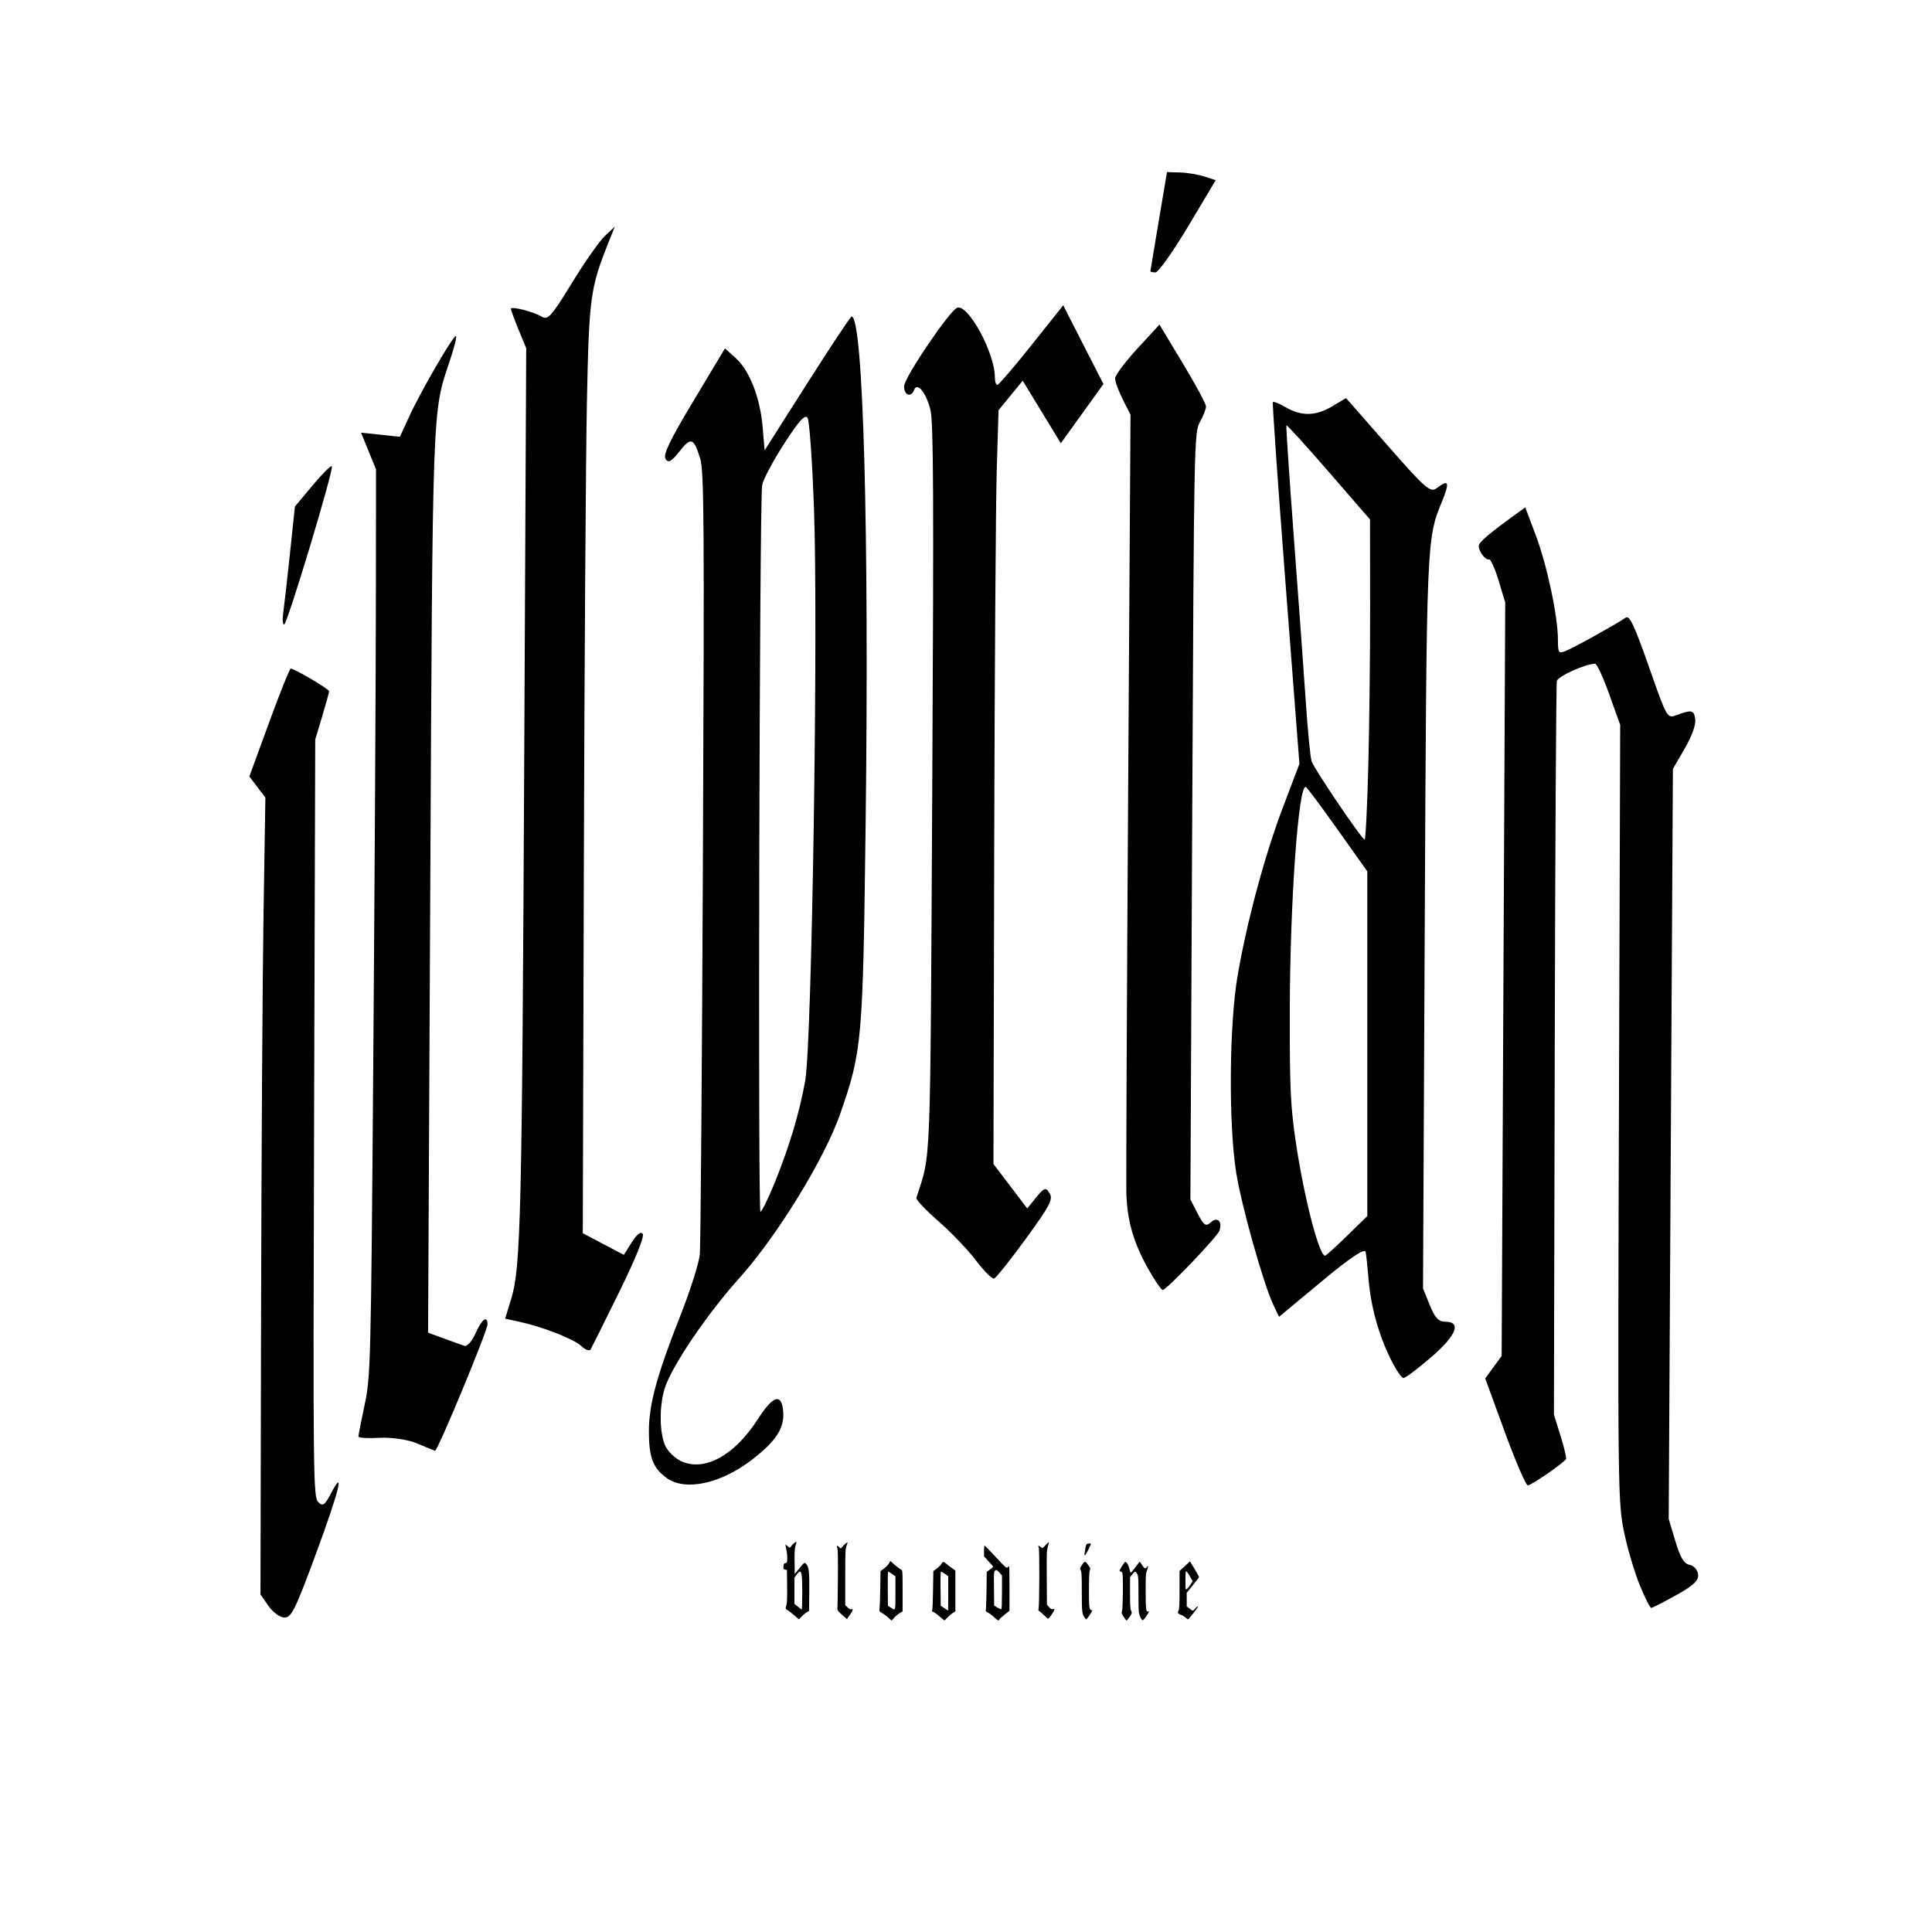 <?xml version="1.0" encoding="UTF-8" standalone="no"?>
<svg
   width="200mm"
   height="200mm"
   viewBox="0 0 200 200"
   version="1.1"
   id="svg142"
   inkscape:version="1.4.2 (ebf0e940, 2025-05-08)"
   sodipodi:docname="Marakli Te Kerreve Logo + ILLYRIAN bloodline.svg.svg"
   xmlns:inkscape="http://www.inkscape.org/namespaces/inkscape"
   xmlns:sodipodi="http://sodipodi.sourceforge.net/DTD/sodipodi-0.dtd"
   xmlns="http://www.w3.org/2000/svg"
   xmlns:svg="http://www.w3.org/2000/svg"
   xmlns:rdf="http://www.w3.org/1999/02/22-rdf-syntax-ns#"
   xmlns:cc="http://creativecommons.org/ns#"
   xmlns:dc="http://purl.org/dc/elements/1.1/">
  <defs
     id="defs136" />
  <sodipodi:namedview
     id="base"
     pagecolor="#ffffff"
     bordercolor="#666666"
     borderopacity="1.0"
     inkscape:pageopacity="0.0"
     inkscape:pageshadow="2"
     inkscape:zoom="0.35"
     inkscape:cx="268.57143"
     inkscape:cy="352.85714"
     inkscape:document-units="mm"
     inkscape:current-layer="layer1"
     inkscape:document-rotation="0"
     showgrid="false"
     inkscape:window-width="1280"
     inkscape:window-height="678"
     inkscape:window-x="0"
     inkscape:window-y="25"
     inkscape:window-maximized="0"
     inkscape:showpageshadow="2"
     inkscape:pagecheckerboard="0"
     inkscape:deskcolor="#d1d1d1" />
  <g
     inkscape:label="Ebene 1"
     inkscape:groupmode="layer"
     id="layer1">
    <g
       id="g1880"
       transform="matrix(0.506,0,0,0.844,-7.077,-130.715)">
      <path
         style="fill:#000000;stroke-width:0.6"
         d="m 68.928,351.863 -1.654,-1.423 0.125,-34.727 c 0.069,-19.1 0.295,-41.091 0.503,-48.869 l 0.378,-14.142 -1.641,-1.291 -1.641,-1.291 4.033,-6.618 c 2.218,-3.64 4.217,-6.618 4.442,-6.618 0.756,0 7.842,2.507 7.842,2.775 0,0.146 -0.639,1.538 -1.419,3.095 l -1.419,2.83 -0.231,46.432 c -0.22,44.306 -0.181,46.463 0.856,47.1 0.895,0.55 1.339,0.377 2.517,-0.978 3.007,-3.458 1.786,-0.45 -2.915,7.185 -4.307,6.994 -5.082,7.94 -6.506,7.95 -0.889,0.006 -2.361,-0.629 -3.271,-1.412 z m 280.581,-2.487 c -1.026,-1.491 -2.421,-4.258 -3.101,-6.15 -1.483,-4.126 -1.478,-3.886 -1.174,-59.54 l 0.218,-39.9 -2.238,-3.75 c -1.231,-2.062 -2.528,-3.75 -2.882,-3.75 -1.947,0 -7.615,1.532 -7.84,2.119 -0.145,0.378 -0.339,20.778 -0.43,45.334 l -0.166,44.647 1.352,2.608 c 0.744,1.434 1.253,2.708 1.131,2.83 -0.515,0.515 -7.158,3.26 -7.829,3.235 -0.403,-0.015 -2.528,-2.971 -4.722,-6.57 l -3.99,-6.542 1.681,-1.38 1.681,-1.38 0.367,-46.207 0.367,-46.207 -1.358,-2.693 c -0.747,-1.481 -1.628,-2.649 -1.958,-2.594 -0.728,0.12 -2.1,-0.954 -2.1,-1.644 0,-0.449 2,-1.477 7.609,-3.909 l 1.909,-0.828 2.158,3.441 c 2.309,3.682 4.523,9.955 4.523,12.816 0,1.605 0.135,1.715 1.65,1.344 1.722,-0.422 10.534,-3.36 12.224,-4.076 0.763,-0.323 1.785,0.975 4.714,5.985 3.711,6.35 3.753,6.394 5.626,5.982 3.195,-0.704 3.633,-0.646 3.871,0.51 0.144,0.699 -0.67,2.051 -2.168,3.6 l -2.398,2.481 -0.429,45.994 -0.429,45.994 1.361,2.725 c 1.02,2.042 1.75,2.77 2.915,2.906 0.869,0.101 1.637,0.618 1.742,1.171 0.143,0.754 -0.929,1.362 -4.497,2.55 -2.576,0.858 -4.873,1.56 -5.104,1.56 -0.231,0 -1.258,-1.22 -2.284,-2.71 z M 150.375,336.154 c -2.793,-1.212 -3.619,-2.5 -3.635,-5.667 -0.016,-3.318 1.6,-6.89 6.462,-14.284 2.02,-3.071 3.802,-6.446 3.961,-7.5 0.159,-1.054 0.443,-23.048 0.631,-48.876 0.3,-41.161 0.23,-47.176 -0.564,-48.712 -1.323,-2.559 -1.875,-2.672 -4.239,-0.869 -1.633,1.246 -2.296,1.461 -2.837,0.92 -0.541,-0.541 0.796,-2.207 5.721,-7.132 l 6.427,-6.427 2.19,1.18 c 2.834,1.526 5,4.845 5.516,8.454 l 0.41,2.869 8.698,-8.2 c 4.784,-4.51 8.872,-8.205 9.084,-8.212 2.395,-0.069 3.619,26.488 2.876,62.389 -0.549,26.538 -0.719,27.694 -5.195,35.4 -3.205,5.517 -12.849,14.942 -20.567,20.1 -6.736,4.501 -13.947,10.885 -15.342,13.584 -1.12,2.166 -1.091,5.315 0.065,6.966 0.507,0.724 2.022,1.613 3.368,1.975 4.768,1.284 10.889,-0.743 15.626,-5.174 3.12,-2.919 4.857,-3.235 5.182,-0.944 0.286,2.01 -1.419,3.609 -6.244,5.857 -6.456,3.007 -13.769,3.965 -17.594,2.305 z m 22.035,-36.117 c 3.05,-4.498 5.146,-8.69 6.314,-12.628 1.377,-4.642 2.676,-55.783 1.785,-70.25 -0.367,-5.951 -0.923,-10.641 -1.307,-11.026 -0.492,-0.492 -1.767,0.352 -4.82,3.192 -2.283,2.124 -4.297,4.401 -4.475,5.061 -0.549,2.031 -0.887,89.1 -0.345,89.1 0.28,0 1.561,-1.552 2.848,-3.45 z m -73.095,31.877 c -1.815,-0.462 -5.258,-0.77 -7.651,-0.684 -2.393,0.086 -4.351,0.012 -4.35,-0.164 6e-4,-0.176 0.574,-1.931 1.274,-3.9 1.225,-3.445 1.291,-5.033 1.766,-42.279 0.271,-21.285 0.508,-46.29 0.527,-55.566 l 0.035,-16.866 -1.531,-2.256 -1.531,-2.256 3.974,0.253 3.974,0.253 1.856,-2.431 c 2.355,-3.084 8.97,-9.931 9.594,-9.931 0.26,0 -0.327,1.417 -1.303,3.15 -3.529,6.26 -3.45,4.983 -3.937,64.422 l -0.447,54.672 3.225,0.711 c 1.774,0.391 3.67,0.799 4.215,0.906 0.553,0.109 1.555,-0.568 2.268,-1.533 1.291,-1.746 2.442,-2.261 2.442,-1.093 0,0.804 -10.239,15.588 -10.733,15.499 -0.202,-0.036 -1.852,-0.444 -3.667,-0.906 z m 199.228,-10.277 c -2.479,-3 -4.095,-6.461 -4.552,-9.75 -0.207,-1.485 -0.481,-3.04 -0.609,-3.456 -0.157,-0.509 -3.09,0.667 -8.981,3.6 l -8.747,4.356 -1.181,-1.5 c -2.047,-2.6 -6.514,-12.14 -7.585,-16.2 -1.573,-5.961 -1.429,-18.117 0.285,-24.112 1.915,-6.7 5.575,-14.838 9.352,-20.796 l 3.301,-5.208 -2.831,-22.067 c -1.557,-12.137 -2.727,-22.17 -2.601,-22.296 0.126,-0.126 1.319,0.155 2.651,0.624 3.189,1.125 6.148,1.083 9.547,-0.135 l 2.777,-0.995 8.557,5.85 c 7.715,5.275 8.699,5.785 10.001,5.192 2.438,-1.111 2.693,-0.75 1.113,1.576 -3.223,4.742 -3.192,4.294 -3.573,52.126 l -0.354,44.46 1.378,2.04 c 1.042,1.543 1.807,2.04 3.138,2.04 3.434,0 2.334,1.677 -2.859,4.36 -2.725,1.408 -5.273,2.555 -5.661,2.55 -0.388,-0.005 -1.543,-1.022 -2.566,-2.26 z m -8.983,-15.176 4.155,-2.426 v -21.139 -21.139 l -6.015,-5.084 c -3.308,-2.796 -6.248,-5.164 -6.533,-5.262 -1.522,-0.522 -3.272,14.006 -3.311,27.478 -0.028,9.615 0.149,11.813 1.322,16.432 1.698,6.686 4.689,13.568 5.897,13.568 0.182,0 2.201,-1.092 4.486,-2.426 z m 4.361,-57.669 c 0.217,-5.002 0.383,-13.845 0.37,-19.65 l -0.024,-10.555 -8.47,-5.857 c -4.658,-3.221 -8.546,-5.78 -8.64,-5.686 -0.094,0.094 0.607,6.374 1.557,13.957 0.95,7.582 2.045,16.621 2.433,20.086 0.388,3.465 0.917,6.69 1.176,7.167 0.503,0.928 10.251,9.559 10.848,9.605 0.196,0.015 0.533,-4.065 0.75,-9.068 z m -161.006,71.18 c -1.576,-0.875 -7.926,-2.364 -12.744,-2.988 l -2.844,-0.368 1.264,-2.477 c 1.934,-3.792 2.191,-10.184 2.64,-65.851 l 0.409,-50.7 -1.563,-2.277 c -0.86,-1.252 -1.563,-2.403 -1.563,-2.557 0,-0.365 4.714,0.365 6.42,0.995 1.121,0.413 2.031,-0.211 6.027,-4.137 2.589,-2.543 5.63,-5.146 6.758,-5.784 l 2.051,-1.16 -1.371,2.06 c -3.644,5.474 -3.909,6.66 -4.342,19.46 -0.224,6.6 -0.505,32.238 -0.625,56.974 l -0.218,44.974 4.2,1.325 4.2,1.325 1.654,-1.564 c 1.031,-0.975 1.864,-1.351 2.212,-0.998 0.346,0.351 -1.494,3.07 -4.853,7.166 -2.976,3.63 -5.591,6.784 -5.812,7.009 -0.221,0.225 -1.076,0.034 -1.901,-0.424 z m 115.831,-9.621 c -2.892,-3.137 -4.137,-5.743 -4.322,-9.048 -0.071,-1.274 0.09,-23.295 0.359,-48.936 l 0.488,-46.621 -1.578,-1.875 c -0.868,-1.031 -1.574,-2.192 -1.57,-2.579 0.004,-0.387 2.047,-2.03 4.538,-3.652 l 4.531,-2.948 4.762,4.734 c 2.619,2.604 4.762,4.993 4.762,5.309 0,0.316 -0.551,1.162 -1.226,1.88 -1.206,1.283 -1.231,2.063 -1.596,48.343 l -0.371,47.039 1.485,1.726 c 1.277,1.484 1.663,1.631 2.76,1.044 1.308,-0.7 2.36,-0.031 1.68,1.07 -0.472,0.764 -10.824,7.251 -11.57,7.251 -0.335,0 -1.744,-1.231 -3.131,-2.736 z m -35.131,-0.907 c -1.65,-1.299 -5.108,-3.463 -7.684,-4.808 -2.576,-1.345 -4.587,-2.626 -4.469,-2.847 3.034,-5.682 2.816,-2.297 3.249,-50.372 0.323,-35.797 0.249,-44.773 -0.38,-46.292 -0.858,-2.07 -2.703,-3.429 -3.315,-2.44 -0.617,0.998 -2.103,0.676 -2.067,-0.448 0.034,-1.06 9.356,-9.307 10.868,-9.617 2.259,-0.462 7.698,5.549 7.698,8.508 0,0.528 0.228,0.959 0.507,0.959 0.279,0 3.427,-2.198 6.996,-4.885 l 6.489,-4.885 1.554,1.838 c 0.855,1.011 2.706,3.184 4.114,4.83 l 2.559,2.992 -4.359,3.632 -4.359,3.632 -3.9,-3.836 -3.9,-3.836 -2.472,1.81 -2.472,1.81 -0.366,7.3 c -0.201,4.015 -0.435,24.817 -0.52,46.227 l -0.154,38.927 3.455,2.726 3.455,2.726 1.85,-1.368 c 1.614,-1.193 1.961,-1.257 2.718,-0.5 0.757,0.757 0.133,1.474 -4.89,5.615 -3.167,2.611 -6.083,4.797 -6.481,4.857 -0.398,0.06 -2.073,-0.954 -3.723,-2.253 z M 71.913,230.136 c 0.18,-0.743 0.797,-4 1.37,-7.24 l 1.042,-5.89 3.642,-2.613 c 2.003,-1.437 3.767,-2.489 3.919,-2.337 0.411,0.411 -9.152,19.43 -9.77,19.43 -0.292,0 -0.382,-0.608 -0.202,-1.35 z M 249.335,188.136 c 0.011,-0.083 0.78,-2.85 1.71,-6.15 l 1.691,-6 2.64,0.042 c 1.452,0.023 3.694,0.245 4.983,0.495 l 2.344,0.453 -5.632,5.655 c -3.097,3.11 -6.11,5.655 -6.694,5.655 -0.584,0 -1.053,-0.068 -1.043,-0.15 z"
         id="path1830"
         sodipodi:nodetypes="scsscccsssscssssssssscsssscsssscccccsssscsssssssscccssssssssssssssscsscssssssssssssssssssssssscssscccccsssscsssssssssscsssscsssscsssscssscsscccsssssssscsssssssssscsscssssscssscccsssssssscscscsssscssssssscssscsssscsscccccccsscccssssssscsssssscsscssss" />
      <path
         style="fill:#000000;stroke-width:0.133"
         d="m 195.778,353.319 c -0.293,-0.174 -0.852,-0.429 -1.242,-0.565 -0.654,-0.229 -0.702,-0.274 -0.615,-0.582 0.051,-0.183 0.12,-1.293 0.152,-2.466 l 0.058,-2.133 0.71,-0.311 c 0.391,-0.171 0.84,-0.448 0.998,-0.617 l 0.288,-0.306 0.959,0.494 c 0.527,0.272 1.094,0.529 1.259,0.571 0.298,0.076 0.3,0.095 0.3,2.596 v 2.519 l -0.651,0.234 c -0.358,0.129 -0.85,0.381 -1.092,0.56 -0.243,0.179 -0.474,0.325 -0.515,0.324 -0.041,-7.1e-4 -0.314,-0.144 -0.607,-0.318 z m 1.4,-3.055 v -2.041 l -0.668,-0.292 c -0.367,-0.16 -0.729,-0.292 -0.803,-0.292 -0.087,0 -0.122,0.742 -0.099,2.096 l 0.037,2.096 0.6,0.23 c 0.98,0.375 0.933,0.466 0.933,-1.797 z m 8.935,2.83 c -0.549,-0.287 -1.111,-0.522 -1.249,-0.522 -0.203,0 -0.231,-0.058 -0.146,-0.3 0.058,-0.165 0.129,-1.29 0.158,-2.5 l 0.053,-2.2 0.714,-0.312 c 0.393,-0.172 0.818,-0.427 0.944,-0.567 0.3,-0.332 0.366,-0.325 1.317,0.135 0.443,0.214 0.97,0.453 1.172,0.53 l 0.367,0.141 -5.4e-4,2.503 -5.2e-4,2.503 -0.633,0.256 c -0.348,0.141 -0.842,0.396 -1.097,0.567 -0.255,0.171 -0.495,0.305 -0.533,0.299 -0.038,-0.006 -0.518,-0.246 -1.066,-0.533 z m 1.864,-2.772 v -2.117 l -0.658,-0.283 c -0.362,-0.156 -0.723,-0.283 -0.803,-0.283 -0.1,0 -0.134,0.649 -0.109,2.093 l 0.037,2.093 0.733,0.294 c 0.403,0.162 0.748,0.3 0.767,0.306 0.018,0.007 0.033,-0.94 0.033,-2.104 z m 9.407,2.917 c -0.362,-0.212 -0.918,-0.463 -1.236,-0.556 -0.445,-0.131 -0.555,-0.217 -0.479,-0.374 0.054,-0.112 0.12,-1.203 0.145,-2.424 l 0.046,-2.22 0.658,-0.283 c 0.362,-0.156 0.658,-0.308 0.658,-0.34 0,-0.031 -0.42,-0.328 -0.933,-0.66 l -0.933,-0.604 v -0.684 c 0,-0.568 0.036,-0.67 0.211,-0.603 0.116,0.044 1.146,0.689 2.289,1.432 1.756,1.142 2.116,1.328 2.321,1.2 0.133,-0.083 0.273,-0.151 0.31,-0.151 0.038,0 0.069,1.231 0.069,2.735 v 2.735 l -0.998,0.474 c -0.549,0.261 -1.032,0.529 -1.074,0.598 -0.121,0.197 -0.348,0.137 -1.052,-0.275 z m 1.591,-3.073 v -2.05 l -0.563,-0.378 c -0.463,-0.311 -0.612,-0.352 -0.837,-0.232 -0.26,0.139 -0.272,0.246 -0.237,2.228 l 0.037,2.082 0.667,0.234 c 0.367,0.129 0.727,0.219 0.8,0.2 0.082,-0.021 0.133,-0.828 0.133,-2.084 z m 24.895,3.013 c -0.442,-0.408 -0.479,-0.49 -0.331,-0.731 0.174,-0.284 0.247,-4.179 0.086,-4.598 -0.044,-0.116 -0.194,-0.211 -0.333,-0.211 -0.139,0 -0.252,-0.053 -0.252,-0.118 0,-0.139 1.02,-1.082 1.171,-1.082 0.264,0 0.69,0.445 0.829,0.867 0.085,0.256 0.215,0.466 0.291,0.466 0.075,0 0.496,-0.3 0.935,-0.667 0.439,-0.367 0.841,-0.667 0.894,-0.667 0.053,0 0.269,0.18 0.48,0.4 0.406,0.424 0.713,0.501 0.971,0.242 0.294,-0.294 0.326,0.006 0.043,0.404 -0.259,0.363 -0.281,0.571 -0.281,2.591 0,2.319 0.07,2.594 0.616,2.42 0.138,-0.044 -0.043,0.198 -0.403,0.537 -0.359,0.339 -0.747,0.599 -0.862,0.577 -0.115,-0.022 -0.346,-0.244 -0.514,-0.492 -0.286,-0.425 -0.305,-0.585 -0.309,-2.665 -0.005,-1.966 -0.032,-2.247 -0.255,-2.513 -0.32,-0.384 -0.457,-0.377 -1.016,0.049 l -0.458,0.349 v 1.888 c 0,1.54 0.041,1.946 0.22,2.202 0.214,0.306 0.206,0.327 -0.299,0.763 -0.285,0.247 -0.565,0.448 -0.622,0.448 -0.057,0 -0.328,-0.207 -0.601,-0.459 z m -67.424,-0.189 c -0.513,-0.268 -1.127,-0.556 -1.363,-0.64 -0.425,-0.151 -0.428,-0.157 -0.23,-0.553 0.156,-0.314 0.192,-0.831 0.163,-2.379 l -0.037,-1.979 -0.375,-0.043 c -0.319,-0.037 -0.368,-0.096 -0.333,-0.4 0.032,-0.278 0.123,-0.366 0.408,-0.399 0.339,-0.039 0.367,-0.087 0.367,-0.638 0,-0.327 -0.091,-0.813 -0.202,-1.078 -0.111,-0.266 -0.179,-0.505 -0.151,-0.533 0.028,-0.028 0.234,0.055 0.458,0.184 0.375,0.215 0.427,0.217 0.651,0.02 0.349,-0.306 1.11,-0.674 1.11,-0.537 0,0.064 -0.092,0.301 -0.204,0.526 -0.155,0.311 -0.195,0.768 -0.167,1.9 l 0.038,1.49 0.996,-0.73 c 0.928,-0.68 1.016,-0.717 1.288,-0.539 0.625,0.409 0.724,0.911 0.685,3.448 l -0.036,2.352 -0.506,0.174 c -0.278,0.096 -0.742,0.33 -1.03,0.521 -0.288,0.191 -0.54,0.341 -0.56,0.333 -0.02,-0.007 -0.456,-0.233 -0.969,-0.501 z m 1.666,-2.76 c 0,-2.686 -0.163,-3.004 -1.14,-2.224 l -0.46,0.367 v 1.606 1.606 l 0.7,0.353 c 0.385,0.194 0.745,0.356 0.8,0.361 0.055,0.005 0.1,-0.926 0.1,-2.067 z m 8.132,2.702 c -0.728,-0.381 -0.985,-0.583 -0.944,-0.742 0.031,-0.12 0.079,-1.762 0.106,-3.648 0.035,-2.382 0.005,-3.516 -0.1,-3.711 -0.208,-0.39 -0.069,-0.47 0.345,-0.199 0.307,0.201 0.375,0.205 0.571,0.034 0.222,-0.195 1.013,-0.626 1.147,-0.626 0.039,0 -0.048,0.195 -0.193,0.433 -0.245,0.402 -0.264,0.679 -0.265,3.853 l -4.9e-4,3.42 0.49,0.289 c 0.27,0.159 0.599,0.261 0.733,0.226 0.476,-0.124 0.367,0.161 -0.257,0.674 l -0.633,0.521 z m 41.449,0.111 c -0.411,-0.242 -0.88,-0.483 -1.043,-0.535 -0.221,-0.07 -0.269,-0.15 -0.187,-0.315 0.172,-0.347 0.211,-7.174 0.043,-7.488 -0.169,-0.316 -0.107,-0.328 0.38,-0.076 0.341,0.176 0.407,0.162 0.947,-0.2 0.319,-0.214 0.632,-0.39 0.696,-0.39 0.064,0 -0.006,0.24 -0.156,0.533 -0.255,0.5 -0.269,0.736 -0.236,3.828 l 0.036,3.295 0.463,0.312 c 0.3,0.202 0.57,0.285 0.767,0.236 0.545,-0.137 0.327,0.182 -0.697,1.022 -0.251,0.206 -0.31,0.193 -1.013,-0.222 z m 8.257,0.295 c -0.596,-0.482 -0.645,-0.725 -0.645,-3.219 0,-2.042 -0.032,-2.429 -0.221,-2.637 -0.209,-0.231 -0.192,-0.27 0.3,-0.696 0.561,-0.486 0.602,-0.483 1.321,0.116 0.35,0.292 0.379,0.366 0.233,0.6 -0.115,0.184 -0.167,0.924 -0.167,2.392 0,1.76 0.036,2.162 0.211,2.336 0.116,0.116 0.266,0.177 0.333,0.135 0.067,-0.042 0.123,-0.019 0.123,0.049 0,0.112 -1.103,1.09 -1.23,1.09 -0.029,0 -0.145,-0.075 -0.258,-0.167 z m 20.486,-0.1 c -0.293,-0.142 -0.604,-0.26 -0.691,-0.262 -0.087,-0.003 -0.315,-0.064 -0.508,-0.138 -0.331,-0.126 -0.339,-0.149 -0.142,-0.43 0.168,-0.241 0.208,-0.728 0.208,-2.576 v -2.279 l 0.633,-0.335 c 0.348,-0.184 0.827,-0.45 1.063,-0.591 l 0.429,-0.256 0.937,0.93 c 0.515,0.511 0.936,0.961 0.935,1 -7.5e-4,0.039 -0.571,0.49 -1.266,1.003 l -1.264,0.933 -5.4e-4,0.83 -5.3e-4,0.83 0.558,0.27 c 0.69,0.333 0.711,0.333 1.19,-0.007 0.214,-0.152 0.458,-0.254 0.542,-0.226 0.12,0.04 -1.903,1.583 -2.052,1.565 -0.021,-0.003 -0.277,-0.12 -0.571,-0.262 z m 1.245,-4.138 0.312,-0.295 -0.634,-0.644 c -0.349,-0.354 -0.684,-0.613 -0.745,-0.576 -0.129,0.08 -0.152,2.1 -0.026,2.226 0.091,0.091 0.583,-0.23 1.094,-0.712 z m -21.841,-3.561 c 7.5e-4,-0.055 0.082,-0.37 0.181,-0.7 0.165,-0.555 0.215,-0.603 0.665,-0.641 0.267,-0.023 0.486,-0.003 0.486,0.043 0,0.046 -0.249,0.38 -0.554,0.741 -0.513,0.609 -0.782,0.801 -0.777,0.557 z"
         id="path1876" />
    </g>
  </g>
</svg>
